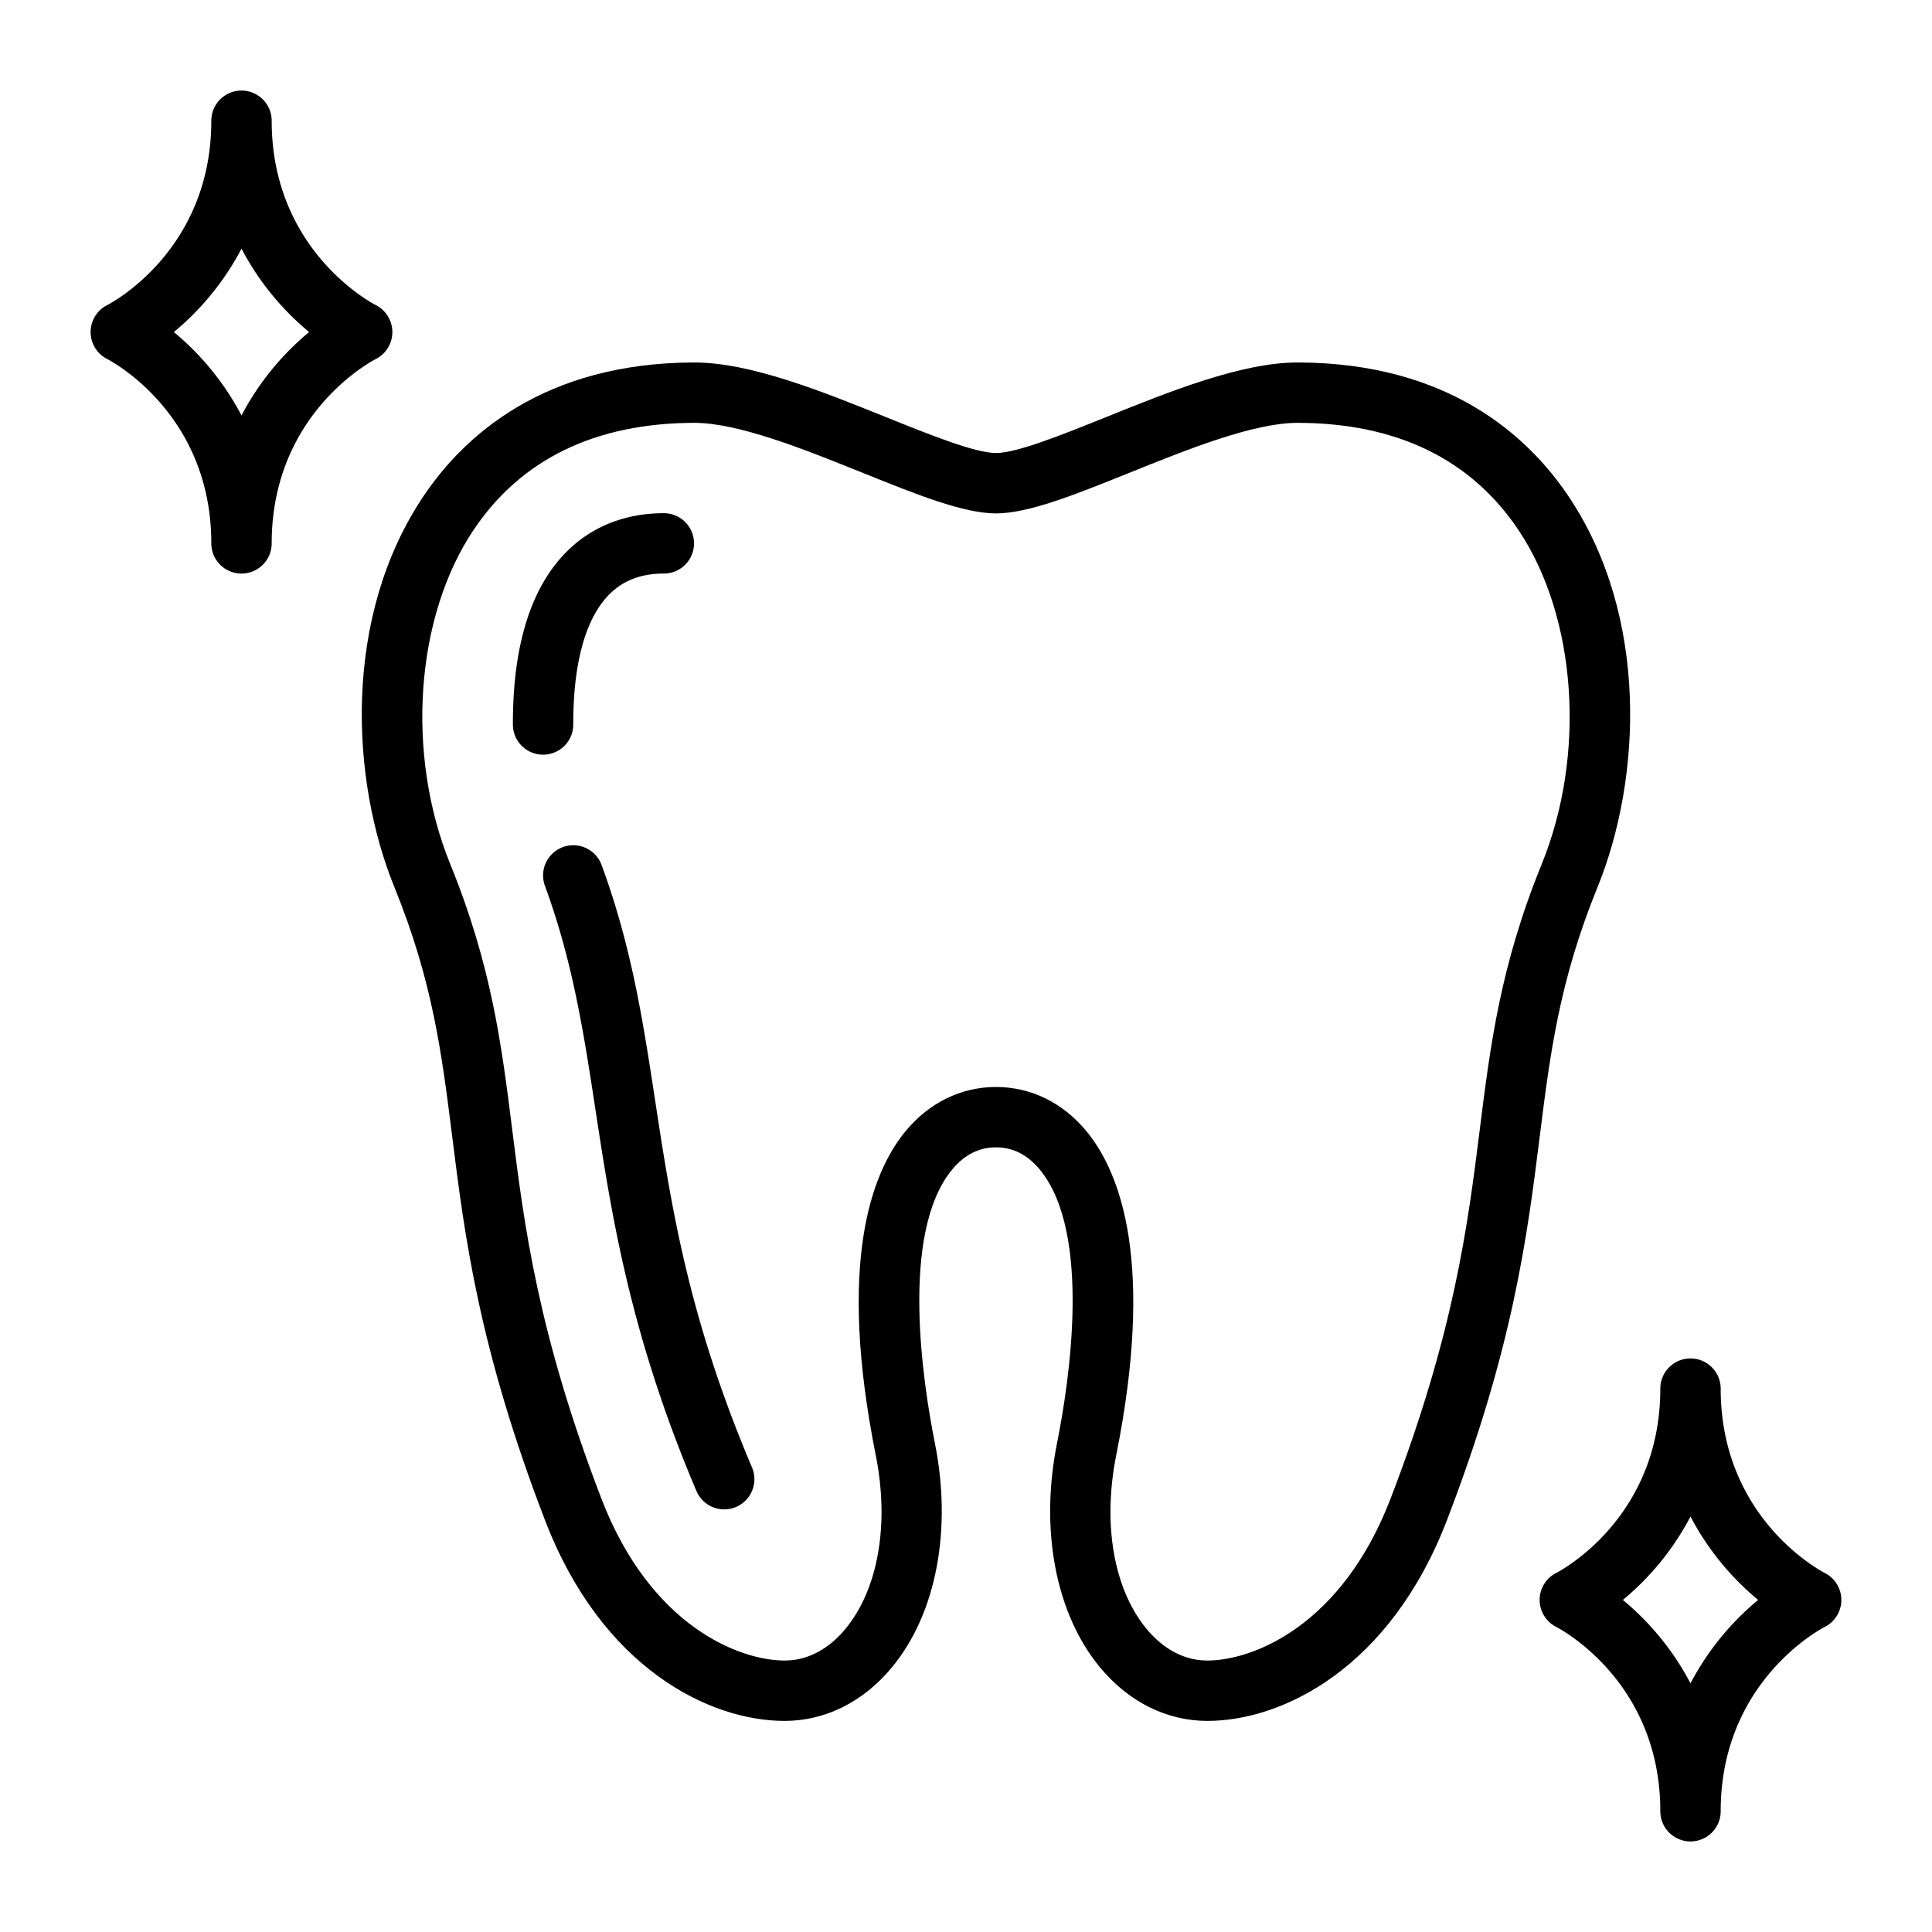 <svg id="Outline" height="512" viewBox="0 0 512 512" width="512" xmlns="http://www.w3.org/2000/svg"><path d="m408.019 423.97a8.026 8.026 0 0 0 4.369 7.168c1.127.578 27.612 14.544 27.612 48.862a8 8 0 0 0 16 0c0-34.243 26.369-48.223 27.6-48.858a8.015 8.015 0 0 0 .008-14.28c-1.123-.578-27.608-14.544-27.608-48.862a8 8 0 0 0 -16 0c0 34.318-26.485 48.284-27.578 48.845a7.994 7.994 0 0 0 -4.403 7.125zm39.981-22.07a72.289 72.289 0 0 0 17.924 22.1 72.289 72.289 0 0 0 -17.924 22.1 72.289 72.289 0 0 0 -17.924-22.1 72.289 72.289 0 0 0 17.924-22.1z"/><path d="m99.612 80.862c-1.127-.578-27.612-14.544-27.612-48.862a8 8 0 0 0 -16 0c0 34.318-26.485 48.284-27.578 48.845a8.014 8.014 0 0 0 -.034 14.293c1.127.578 27.612 14.544 27.612 48.862a8 8 0 0 0 16 0c0-34.243 26.369-48.223 27.6-48.858a8.015 8.015 0 0 0 .008-14.28zm-35.612 29.238a72.274 72.274 0 0 0 -17.924-22.1 72.274 72.274 0 0 0 17.924-22.1 72.274 72.274 0 0 0 17.924 22.1 72.274 72.274 0 0 0 -17.924 22.1z"/><path d="m173.609 291.582c-3.2-20.937-6.225-40.713-14.178-62.343a8 8 0 0 0 -15.017 5.522c7.4 20.118 10.3 39.12 13.378 59.239 4.262 27.876 9.093 59.472 26.766 101.125a8 8 0 0 0 14.729-6.25c-16.887-39.806-21.357-69.03-25.678-97.293z"/><path d="m151.922 191.979c-.042-16.236 3.265-28.156 9.565-34.472 3.7-3.705 8.418-5.507 14.436-5.507a8 8 0 0 0 0-16c-10.194 0-19.1 3.53-25.765 10.208-9.5 9.526-14.29 24.939-14.236 45.813a8 8 0 0 0 8 7.979h.021a8 8 0 0 0 7.979-8.021z"/><path d="m343.985 96.059h-.105c-14.842 0-33.871 7.669-50.664 14.436-11.644 4.692-23.683 9.544-29.264 9.564-5.6-.02-17.637-4.872-29.28-9.564-16.795-6.768-35.822-14.436-50.664-14.436h-.108c-39.656.1-60.877 19.344-71.7 35.473-21.429 31.944-19.3 75.022-7.693 103.544 10.173 24.989 12.57 44.107 15.346 66.243 3.284 26.191 7.006 55.876 24.6 101.612 15.082 39.214 43.615 53.128 63.466 53.128 10.844 0 21-5.1 28.588-14.36 11.627-14.183 15.835-36.317 11.257-59.209-3.238-16.189-9.279-55.661 4.519-72.492 3.23-3.941 7.145-5.939 11.636-5.939h.044c4.491 0 8.406 2 11.637 5.939 13.8 16.831 7.756 56.3 4.518 72.492-4.578 22.892-.37 45.026 11.256 59.208 7.592 9.261 17.745 14.361 28.589 14.361 19.851 0 48.385-13.914 63.467-53.128 17.59-45.736 21.312-75.421 24.6-101.612 2.776-22.136 5.173-41.254 15.346-66.244 11.611-28.522 13.735-71.6-7.693-103.543-10.821-16.132-32.042-35.376-71.698-35.473zm64.572 132.984c-10.968 26.941-13.609 48-16.4 70.286-3.17 25.284-6.763 53.942-23.654 97.859-13.016 33.842-36.631 42.871-48.533 42.871-7.64 0-13.034-4.625-16.215-8.5-8.621-10.516-11.589-27.685-7.94-45.927 10.127-50.64 1.33-74.595-7.834-85.774-6.237-7.606-14.763-11.795-24.011-11.795h-.044c-9.247 0-17.775 4.189-24.01 11.795-9.164 11.179-17.962 35.134-7.834 85.774 3.648 18.243.679 35.412-7.941 45.927-3.181 3.88-8.575 8.5-16.215 8.5-11.9 0-35.516-9.029-48.533-42.872-16.891-43.916-20.484-72.574-23.655-97.858-2.8-22.291-5.434-43.345-16.4-70.286-11.846-29.1-9.312-65.531 6.161-88.6 12.593-18.771 32.257-28.322 58.449-28.386 11.77-.008 29.274 7.04 44.749 13.276 14.237 5.737 26.533 10.692 35.2 10.724h.1c8.668-.032 20.963-4.987 35.2-10.724 15.446-6.224 32.946-13.276 44.68-13.276h.071c26.192.064 45.857 9.614 58.449 28.386 15.471 23.068 18.003 59.501 6.16 88.6z"/></svg>